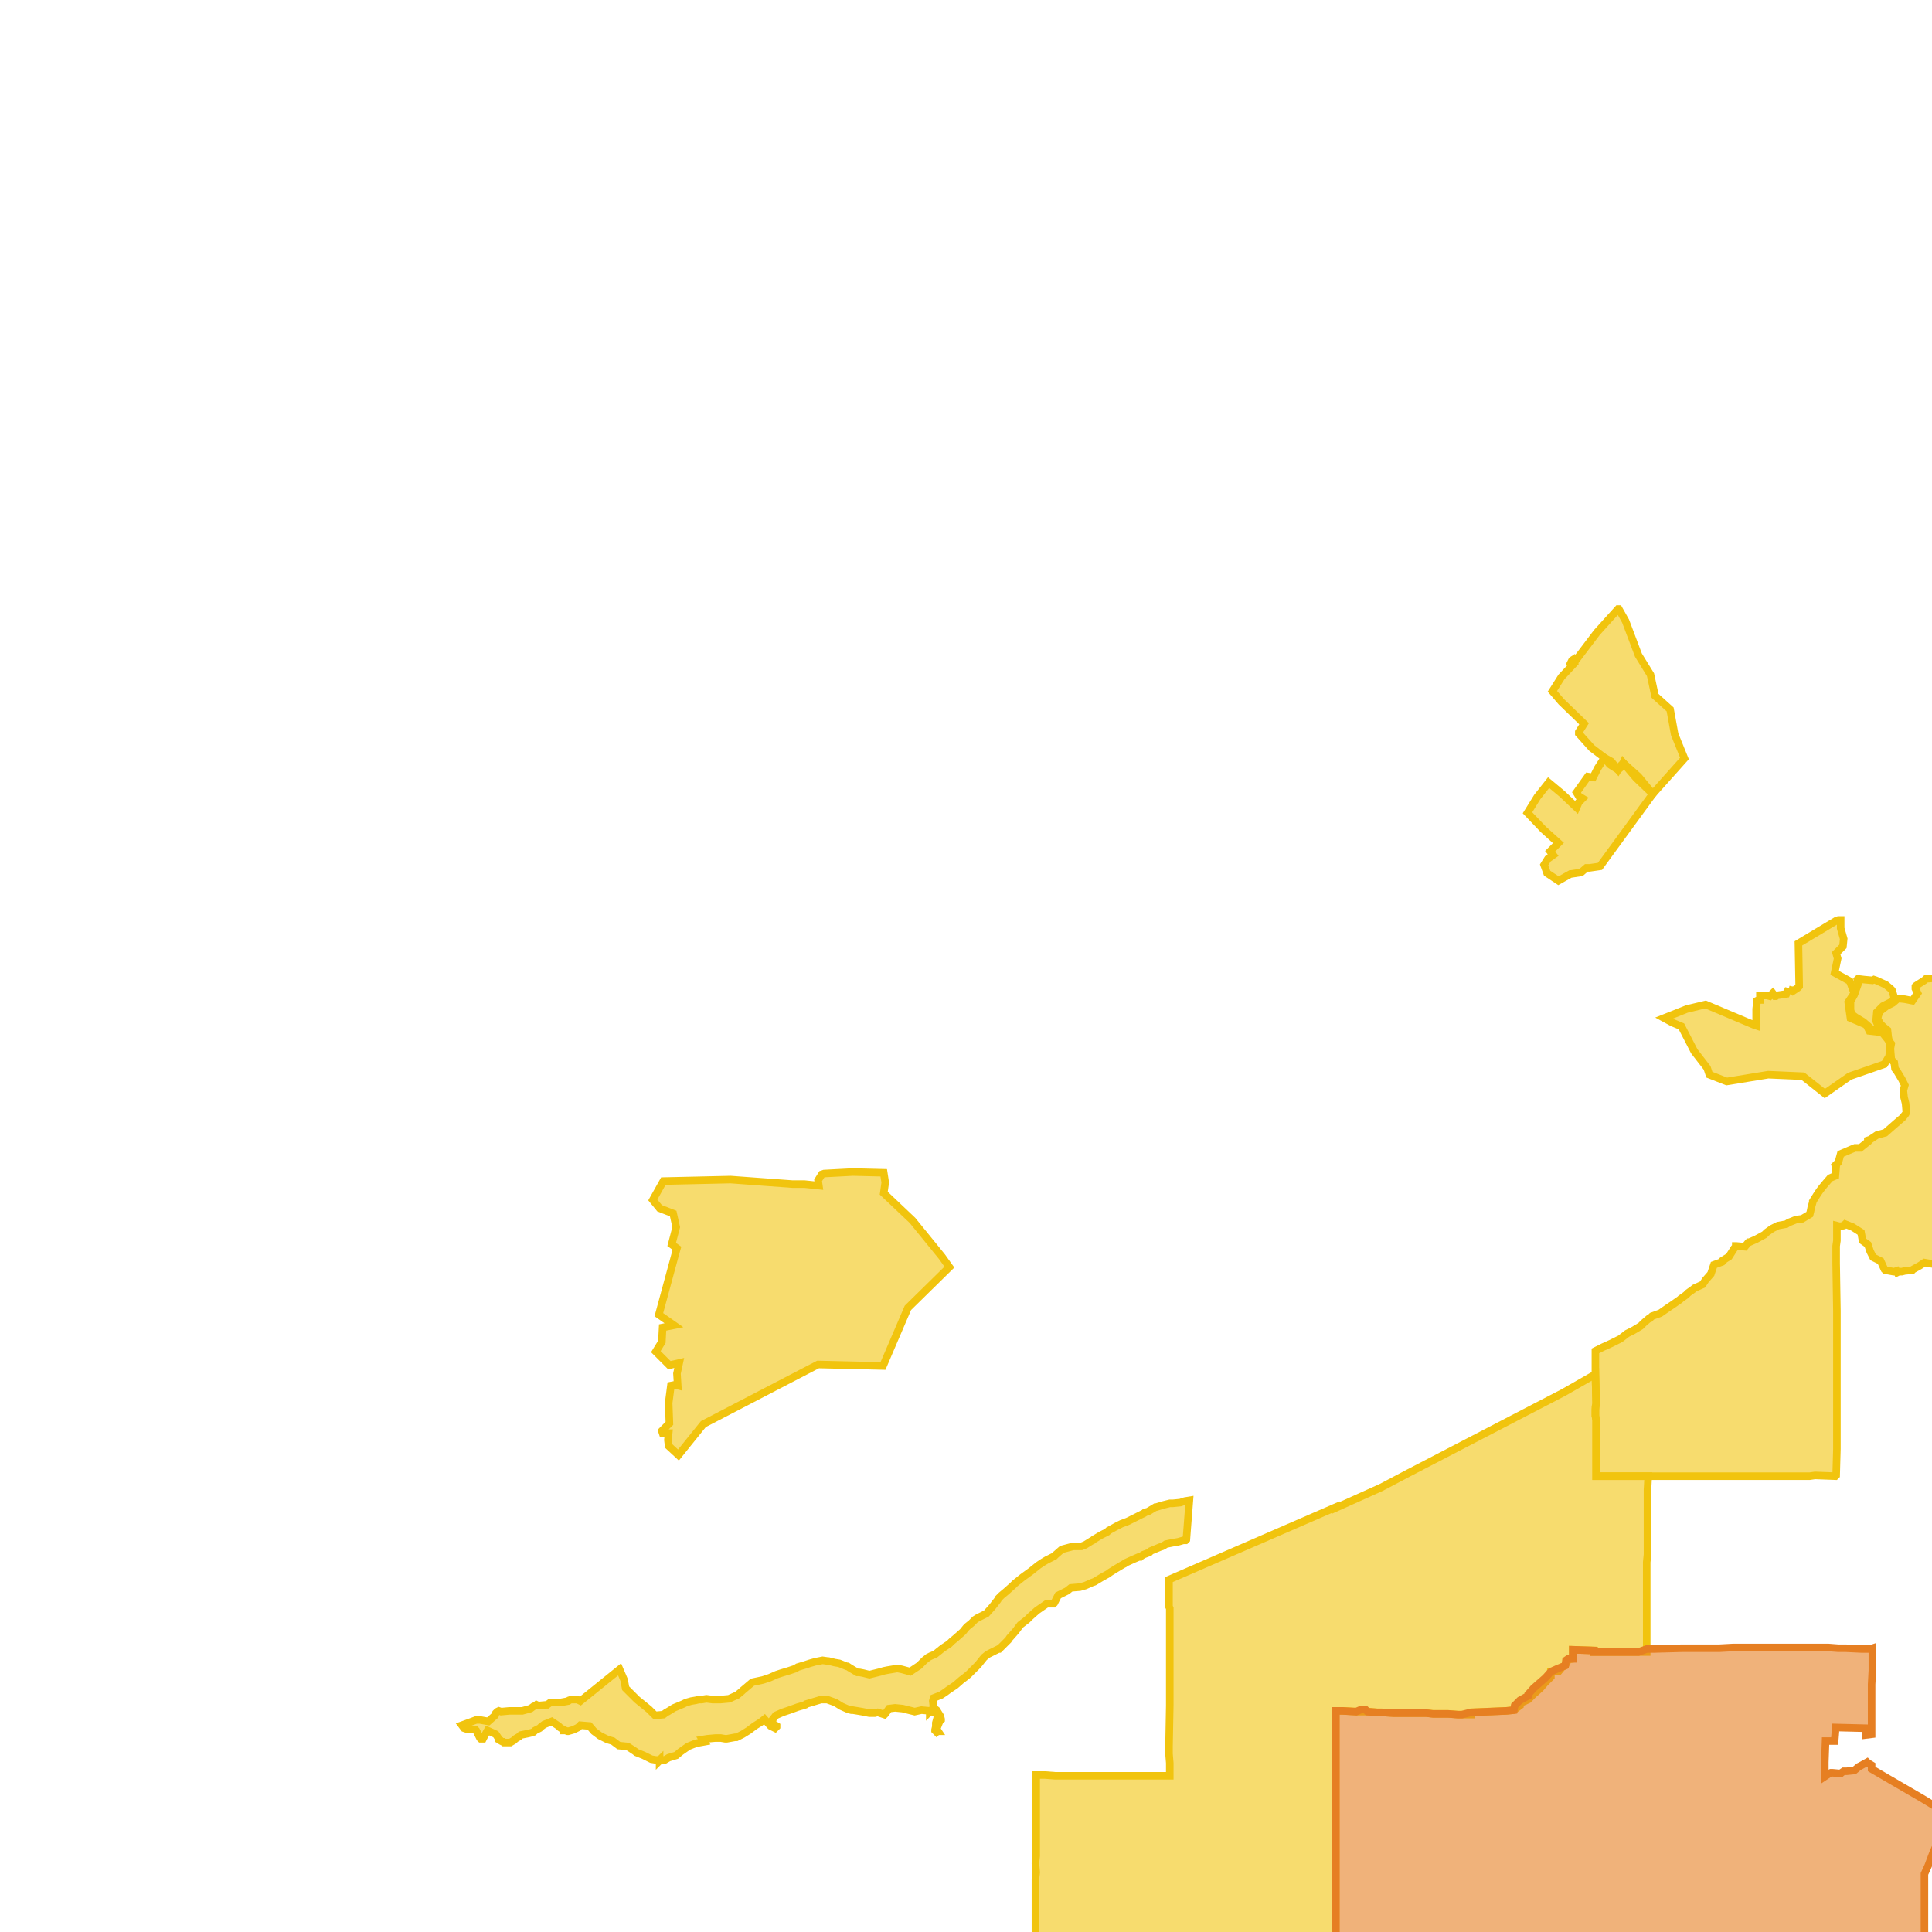 <svg version="1.1" xmlns="http://www.w3.org/2000/svg" xmlns:xlink="http://www.w3.org/1999/xlink"  pointer-events="none" width="256" height="256"><g><path stroke="#F1C40E" stroke-width="1" stroke-opacity="1" fill-opacity="0.6" fill-rule="evenodd" fill="#F1C40E" d="M108.4,180.8L93.2,188.7L89.9,192.8L88.6,191.6L88.5,190.8L88.6,189.9L87.8,189.9L87.7,189.6L88.7,188.6L88.6,185.9L88.9,183.6L89.4,183.5L89.8,183.6L89.7,182L90,180.6L88.7,180.9L86.9,179.1L87.7,177.8L87.8,175.9L89.3,175.6L87.3,174.2L89.5,166.1L89.7,165.4L89,164.9L89.6,162.6L89.2,160.8L87.4,160.1L86.5,159L87.9,156.5L96.8,156.3L105,156.9L106.6,156.9L108.5,157.1L108.4,156.4L108.9,155.6L109.2,155.5L113,155.3L117.1,155.4L117.3,156.7L117.1,158.1L119,159.9L120.9,161.7L124.8,166.5L125.8,167.9L120.3,173.3L117,181L108.4,180.8z"/><path stroke="#F1C40E" stroke-width="1" stroke-opacity="1" fill-opacity="0.6" fill-rule="evenodd" fill="#F1C40E" d="M233,132.5L233.1,132.5L233.2,132.5L233.2,132.4L233.2,131.9L233.6,131.9L233.7,131.9L233.9,131.9L234.1,131.9L234.5,132L234.9,131.6L235.2,132L235.3,132L235.4,131.9L236.7,131.7L237,131L237,131.1L237.4,131.2L237.5,131.2L237.6,131.3L238.2,130.9L238.4,130.7L238.4,130.6L238.3,125L243.3,122L243.6,121.9L243.9,121.9L243.9,123L244.3,124.4L244.2,125.4L243.3,126.3L243.5,127L243.1,128.9L245.1,130L245.7,131.6L244.9,132.8L245.2,134.9L247.3,135.8L247.7,136.6L249.4,136.8L250.6,138.3L250.3,140L249.7,141L245.1,142.6L241.8,144.9L238.9,142.6L234.3,142.4L228.8,143.3L226.5,142.4L226.2,141.5L224.5,139.3L222.8,136L221.6,135.5L220.5,134.9L223.5,133.7L226,133.1L232.4,135.8L232.7,135.9L232.7,135.1L232.7,134.6L232.7,133.9L232.7,133.7L232.8,132.8L232.8,132.6L233,132.5z"/><path stroke="#F1C40E" stroke-width="1" stroke-opacity="1" fill-opacity="0.6" fill-rule="evenodd" fill="#F1C40E" d="M205.7,91.6L206.9,89.7L208.4,88.1L208.2,88L208.1,87.9L208.3,87.5L208.6,87.3L208.7,87.4L208.8,87.5L211.6,83.8L214.4,80.7L214.5,80.7L215.4,82.3L217.1,86.8L218.7,89.4L219.3,92.2L221.3,94L221.9,97.3L223.2,100.5L219,105.2L216.8,103.1L215.1,101.1L214.9,101.6L214.4,102L213.3,101.3L212.6,100.4L210.9,99.1L209.2,97.2L209.2,97L209.9,95.9L206.9,93L205.7,91.6z"/><path stroke="#F1C40E" stroke-width="1" stroke-opacity="1" fill-opacity="0.6" fill-rule="evenodd" fill="#F1C40E" d="M205,115.7L204.6,114.6L205.1,113.8L205.8,113.3L205.4,112.8L206.5,111.7L204.5,109.9L202.4,107.7L203.7,105.6L205.2,103.7L207,105.2L208.9,107L209.2,106.3L209.7,105.8L209.2,105.5L208.9,105L210.4,102.9L211.1,103L211.7,101.8L212.6,100.4L213.5,100.9L214.4,102L214.7,101.5L215.1,101.1L215.2,101.2L217.1,102.9L219,105.2L212,114.8L210.6,115L210.2,115L209.5,115.6L208.2,115.8L208.1,115.8L206.5,116.7L205,115.7z"/><path stroke="#F1C40E" stroke-width="1" stroke-opacity="1" fill-opacity="0.6" fill-rule="evenodd" fill="#F1C40E" d="M157.6,198.8L157.2,204L157.1,204.1L156.8,204.1L156.1,204.3L155.5,204.4L154.5,204.6L154.2,204.8L154,204.9L153.7,205L152.5,205.5L152.3,205.7L151.5,206L151.2,206.2L151.1,206.3L150.9,206.3L150.2,206.6L149.1,207.1L149,207.2L148.8,207.3L147.8,207.9L147,208.4L146.9,208.5L146,209L145,209.6L144.7,209.7L143.8,210.1L143.1,210.3L141.9,210.4L141.4,210.8L140.2,211.4L139.7,212.4L139.6,212.5L139.4,212.5L138.7,212.5L137.4,213.4L136.5,214.2L136.1,214.6L135.2,215.3L134.6,216.1L133.9,216.9L133.8,217L133.6,217.3L133,217.9L132.4,218.5L132.3,218.5L131.7,218.8L130.9,219.2L130.4,219.6L129.6,220.6L129.5,220.7L128.9,221.3L128.3,221.9L127.8,222.3L127.4,222.6L126.6,223.3L125.7,223.9L125.3,224.2L125,224.4L124.7,224.6L123.7,225L123.6,225.4L123.7,226.3L124.1,226.6L124.6,227.4L124.7,227.8L124.7,227.9L124.5,228.1L124.1,229.1L124.3,229.4L124.2,229.4L124.1,229.5L124,229.4L123.9,229.3L123.9,229.2L124,228.8L124,228.3L124.3,227.2L123.3,226.7L123.2,226.8L123.2,226.7L122.1,226.6L121.2,226.8L120.4,226.6L119.6,226.4L118.6,226.3L117.8,226.4L117.3,227.1L117.2,227.2L116.3,226.9L115.9,227L115.5,227L115.3,227L115.2,227L114.2,226.8L113,226.6L112.8,226.6L112.4,226.5L111.5,226.1L110.7,225.6L109.6,225.2L108.8,225.2L107.8,225.5L106.8,225.8L106.7,225.9L106.4,226L105.7,226.2L104.6,226.6L103.7,226.9L102.8,227.3L102.1,228.2L102.9,228.7L102.9,228.8L102.7,229L102.1,228.7L101.3,227.8L100.8,228.2L100,228.7L99.2,229.3L98.4,229.8L98,230L97.6,230.2L97.4,230.2L96.3,230.4L96.1,230.4L95.5,230.3L94.8,230.3L93.7,230.4L93.1,230.5L93.3,230.8L92.2,231L91.2,231.4L90.2,232.1L89.6,232.6L88.6,232.9L88.1,233.2L87.5,233.2L87.4,233.3L87.4,233.2L87.3,233.3L87.2,233.2L87,233.2L86.9,233.2L86.3,233.1L85.7,232.8L85.3,232.6L84.3,232.2L84.2,232.1L83.3,231.5L83,231.4L82,231.3L81.2,230.7L80.5,230.5L79.5,230L78.7,229.4L78.1,228.7L76.9,228.6L76.6,228.9L76.4,229L76,229.2L75.3,229.4L75.2,229.4L74.9,229.3L74.7,229.3L74.7,229.2L74.5,229.1L74.2,228.9L74,228.7L73.1,228.1L72.1,228.5L71.7,228.8L71.5,229L70.9,229.3L70.7,229.5L70.4,229.6L70,229.7L69,229.9L68.8,230.1L68.3,230.4L68.1,230.6L67.6,230.9L67.5,230.9L67.4,230.9L66.8,230.9L66.7,230.8L66.6,230.8L66.4,230.7L66.3,230.6L66.1,230.5L66.1,230.4L65.7,229.8L64.6,229.3L64.1,230.2L64,230.4L63.9,230.4L63.7,230.4L63.6,230.3L63.1,229.3L63,229.2L61.8,229.1L61.5,229L61.2,228.6L62.3,228.2L63.1,227.9L63.6,227.9L64.7,228.1L65.6,227.3L65.7,227L65.9,226.8L66.1,226.7L66.4,226.8L67.5,226.7L67.7,226.7L68.3,226.7L69.2,226.7L70.3,226.4L70.7,226.1L71,226L71.1,225.9L71.3,226L72.4,225.9L72.5,225.9L72.9,225.6L73.5,225.6L73.7,225.6L74.2,225.6L75.3,225.4L75.4,225.3L75.7,225.2L76.5,225.2L76.7,225.3L76.9,225.4L82.1,221.2L82.7,222.6L82.9,223.7L84.4,225.2L86,226.5L86.8,227.3L87.9,227.2L88.3,226.9L88.5,226.8L89.3,226.3L90.5,225.8L90.9,225.6L91.6,225.4L92.2,225.3L92.6,225.2L93,225.2L93.6,225.1L94.4,225.2L95.1,225.2L95.5,225.2L96.6,225.1L97.7,224.6L98.3,224.1L98.4,224L99.7,222.9L101.1,222.6L102,222.3L102.9,221.9L103.5,221.7L104.5,221.4L105.4,221.1L105.7,220.9L106.7,220.6L107.3,220.4L108,220.2L109,220L109.7,220.1L109.8,220.1L110.6,220.3L111.2,220.4L112.2,220.8L112.3,220.8L112.6,221L113.6,221.6L113.9,221.6L114.4,221.7L115.2,221.9L116,221.7L116.8,221.5L117.1,221.4L117.6,221.3L118.2,221.2L118.8,221.1L119,221.1L119.5,221.2L120.6,221.5L121.5,220.9L121.8,220.7L122.5,220L123,219.6L123.4,219.4L123.9,219.2L124.9,218.4L125.8,217.8L126.1,217.5L126.7,217L127.6,216.2L128,215.7L128.2,215.5L128.7,215.1L129.2,214.6L129.5,214.4L129.9,214.2L130.7,213.8L131.5,212.9L132.2,212L132.3,211.8L132.7,211.4L133.3,210.9L134.2,210.1L134.5,209.8L135.5,209L136.6,208.2L137.1,207.8L137.6,207.4L138.2,207L138.7,206.7L139.7,206.2L139.9,206L140.7,205.3L142.2,204.9L143.3,204.9L143.8,204.7L144.6,204.2L144.8,204.1L144.9,204L145.9,203.4L146.7,203L146.9,202.8L148,202.2L148.6,201.9L149.4,201.6L150.4,201.1L151.2,200.7L151.6,200.5L151.7,200.4L152.1,200.3L153.1,199.7L153.2,199.7L154.2,199.4L155,199.2L155.4,199.2L156.4,199.1L157,198.9L157.6,198.8z"/><path stroke="#F1C40E" stroke-width="1" stroke-opacity="1" fill-opacity="0.6" fill-rule="evenodd" fill="#F1C40E" d="M218.3,197.4L218.3,199.5L218.3,201.7L218.3,202.5L218.3,203.2L218.3,204.7L218.3,206L218.2,207L218.2,208.5L218.2,210.8L218.2,212.5L218.2,213.6L218.2,214.2L218.2,215.1L218.2,216.2L218.2,218.5L218.2,218.9L217.1,218.9L216,218.9L214.8,218.9L212.5,218.9L211.2,218.9L211.2,218.7L208.4,218.6L208.4,219.8L207.8,219.9L207.4,220.7L207,220.9L206.5,221.5L205.5,221.5L205.5,222.2L204.7,223L204.1,223.7L203.2,224.5L202.5,225.2L201.4,225.7L201.4,226L200.6,226.6L199.6,226.7L194.9,226.9L194.9,227.2L193.7,227.2L193.4,227.2L193.2,227.2L191.9,227.1L189.9,227.1L189,227L187.5,227L186.9,227L184.7,227L183.1,226.9L182.5,226.9L181.2,226.8L180.2,226.8L179.7,226.8L177.9,226.7L177,226.7L177,227.6L177,229.3L177,230.3L177,231.8L177,232.9L177,233.6L177,234.5L177,236.1L177,236.7L177,237.8L177,239.5L177,241.3L177,241.8L177,244.3L177,245.2L177,246L177,246.6L177,247.2L177,248.2L177,248.7L177,250L177,252.5L177,253.5L177,253.8L177,254.6L177,255.4L177,256.6L177,257L177,257.3L177,258.9L177,259.1L177,261L177,262.2L176.9,262.3L176.8,262.3L175.3,262.3L171.8,262.3L170.4,262.3L168.9,262.3L168.7,262.3L167.5,262.3L165.6,262.3L164.8,262.3L163.2,262.3L163.2,261.7L163.2,260.5L162.4,260.5L161.3,260.5L160,260.5L159.8,261.6L159.8,262L159.7,262.2L155.6,262.2L153.3,262.2L152.1,262.2L151.2,262.1L151.2,263.2L151.1,264.9L151.2,265.3L151.1,267.5L151.1,271.5L151.2,272.6L150.4,272.6L149.3,272.6L146.1,272.6L146,273L144.3,272.9L144.1,277.2L143.7,277.3L142.7,277.3L142.5,277.3L140.7,277.2L136.7,277.2L135.3,277.1L134.8,277.1L133.6,277.1L133.3,277.1L132.9,277.2L131.9,277.3L127,278L125.5,278.2L125.5,277L125.5,276.3L125.5,273.8L125.5,272.7L125.6,269.1L125.6,267.4L125.6,266.7L125.6,266.1L125.6,263.9L125.6,262.6L125.6,262L125.6,261.5L125.8,261.5L126,261.5L127.3,261.5L127.6,261.5L128.9,261.6L132.5,261.8L134.5,261.9L135.8,261.9L136,260.7L136,260.4L136.1,259.9L136.1,257.5L136.2,257.2L136.2,257L137.2,257L137.2,256L137.2,254.4L137.2,253.4L137.2,252.5L137.2,251.9L137.2,249.2L137.2,249L137.3,248.1L137.2,246.9L137.3,245.9L137.3,245.4L137.3,244.3L137.3,243.3L137.3,241.2L137.3,236.4L137.3,236.1L137.3,235.2L137.5,235.2L138.5,235.2L139.8,235.3L140.4,235.3L141.5,235.3L143.9,235.3L144.9,235.3L145.1,235.3L148.1,235.3L150.6,235.3L153.7,235.3L155,235.3L155,233.6L154.9,232.4L154.9,231.4L155,226L155,224.7L155,223.1L155,222.2L155,217.4L155,217.1L155,215.6L155,214.3L155,213.1L154.9,212.9L154.9,212.2L154.9,211.1L154.9,210.8L154.9,209.6L154.9,209.3L177,199.7L177,199.8L183,197.1L186.6,195.2L207.2,184.5L211.4,182.1L211.5,186L211.4,186.8L211.4,187.6L211.5,188.2L211.5,194.3L211.5,195.6L211.9,195.6L216.6,195.6L217.7,195.6L218.4,195.6L218.3,197.4z"/><path stroke="#F1C40E" stroke-width="1" stroke-opacity="1" fill-opacity="0.6" fill-rule="evenodd" fill="#F1C40E" d="M315,154.6L314.9,155.5L314.9,156.6L314.9,157.3L314.8,159.5L314.8,159.7L314.8,160L310.3,159.9L308.3,159.8L307.1,160.1L307,162.6L305.5,162.6L305,162.6L304.3,162.6L304.2,166.6L304.1,166.5L303.3,166.5L302.2,166.5L298.9,166.3L298.9,163.7L298.6,163.7L297.3,163.7L296.2,163.7L295.8,163.7L292.3,163.6L290.3,163.6L289.8,163.6L289.7,163.5L288.7,163.5L286,163.5L282.7,163.5L282.3,163.4L281.4,163.4L278.7,163.5L277.5,163.5L274.7,163.5L273.2,163.6L270.5,163.6L270.5,163.3L270.5,162.6L270.4,162.7L269.3,162.9L268.2,163.4L268,163.6L267.1,163.9L266.1,164.1L265.7,164.1L264.8,164.2L263.9,164.5L263.1,164.9L262.3,165.3L262,165.4L260.8,165.8L260.4,166.3L260.1,166.5L259.9,166.5L259,165.8L258.1,166.4L257.1,166.9L257,167.1L256.4,167.5L256.2,167.5L255,167.3L254.4,167.7L253.5,168.2L253.4,168.3L252.4,168.4L252,168.5L251.6,168.5L251.4,168.6L251.3,168.4L251,168.5L250.9,168.5L249.8,168.3L249.7,168.2L249.2,167.1L248.4,166.7L248.2,166.6L248.1,166.4L248,166.2L247.8,165.8L247.5,164.9L246.8,164.4L246.6,163.3L245.5,162.6L244.5,162.2L244.3,162.4L243.8,162.5L243.4,162.4L243.4,163.4L243.4,164.4L243.3,165.1L243.3,166.1L243.3,167.4L243.4,173.7L243.4,180.3L243.4,181L243.4,182.5L243.4,182.9L243.4,185.3L243.4,185.6L243.4,187.7L243.4,187.9L243.4,190.9L243.4,192L243.3,195.5L243.2,195.6L240.5,195.5L239.8,195.6L239.5,195.6L237.7,195.6L236.7,195.6L234.8,195.6L231.9,195.6L228.5,195.6L226.8,195.6L224.6,195.6L223.2,195.6L220.7,195.6L219.7,195.6L218.4,195.6L217.7,195.6L216.6,195.6L211.9,195.6L211.5,195.6L211.5,194.3L211.5,188.2L211.4,187.6L211.4,186.4L211.5,186L211.4,182.1L211.4,181.6L211.4,180.1L211.4,179L212.4,178.5L213.5,178L213.7,177.9L214.7,177.4L215.6,176.7L215.8,176.6L216.4,176.3L217.4,175.7L217.8,175.3L218.5,174.7L218.6,174.7L218.9,174.4L220,174L221,173.3L221.6,172.9L222.6,172.2L222.7,172.1L223.4,171.6L223.7,171.3L224.4,170.8L224.5,170.7L225.6,170.2L226,169.6L226.7,168.8L227,167.9L227.1,167.6L228.2,167.2L228.3,167.1L228.3,167L229.1,166.5L229.8,165.4L229.9,165.3L230,165.2L230,165.1L230.1,165.1L231.2,165.2L231.6,164.7L231.7,164.6L231.8,164.6L232.7,164.2L233.8,163.6L234.1,163.3L234.8,162.8L235.6,162.4L236.7,162.2L237,162L238,161.6L238.8,161.5L239.8,160.9L239.9,160.5L240,160L240.2,159.3L240.2,159.2L240.7,158.4L241.1,157.8L241.4,157.4L241.9,156.8L242.5,156.1L243.2,155.8L243.3,154.6L243.2,154.4L243.6,154L243.9,152.9L244.6,152.6L245.3,152.3L245.8,152.1L246.5,152.1L247.5,151.3L247.5,151.1L247.8,151L248.7,150.4L249.8,150.1L250.6,149.4L251.4,148.7L252.1,148.1L252.5,147.6L252.6,147.4L252.5,146.2L252.3,145.4L252.2,144.5L252.4,143.8L252,143L251.4,142L251.1,141.6L251,140.8L250.6,140.4L250.6,140.3L250.5,139.1L250.3,137.9L250.2,137.4L250.1,136.5L249.6,136.1L249.2,135.7L248.9,135.2L248.8,135.1L248.8,134.9L248.9,134.5L249.1,134L250,133.3L250.8,132.9L251.5,132.3L252.4,132.4L253.4,132.6L254.1,131.6L253.8,131L253.8,130.9L253.8,130.7L253.9,130.6L255,129.9L255.2,129.7L256.4,129.6L256.6,129.5L256.7,129.4L257.9,129.1L258.2,128.7L258.3,128.5L258.5,128.4L259.4,128.4L260.2,128.3L261.4,128.4L262.4,127.7L262.9,127.9L263.4,128.3L263.7,128.5L264.7,129.1L265.2,128.3L266.2,127.7L266.8,127.7L267.9,128.2L268.2,127.9L268.5,127.7L269.2,128.6L269.6,128.4L270.5,128.4L270.5,127.8L270.5,126L270.4,125.8L271.8,125.7L272.1,125.7L272.9,125.6L273.8,125.6L274.8,125.6L275.9,125.6L276.1,125.6L276.5,125.6L277.5,125.6L278.7,125.6L279,125.6L280.2,125.6L280.8,125.6L282.4,125.6L282.7,125.6L284,125.5L286,125.5L286.4,125.6L286.5,125.6L288.5,125.6L289.5,125.6L289.9,125.6L290.6,125.5L291.6,125.5L291.8,125.5L293.4,125.5L294.4,125.5L295.2,125.5L295.9,125.5L295.6,126.3L295,128.2L294.9,128.5L294.8,128.8L294.6,129.2L294.1,130.7L294.7,131.4L295.6,131.5L296,131.5L296,132.3L295.8,133.4L295.7,134.6L297.9,134.5L299,134.5L299.6,134.5L300.4,134.5L301.1,134.5L302,134.5L303.3,134.5L303.9,134.5L304.3,135.1L304.4,135.2L304.4,135.4L304.1,136.3L303.9,137L303.8,137.2L302.6,137.5L308.1,137.5L308.2,137.2L308.7,137.3L310.4,137.3L310.7,137.3L311.3,137.8L311.6,138.4L311.6,138.6L311.7,139.4L312,140.5L312.2,141.6L312.3,142.1L312,142.7L311.2,142.9L311,142.9L310.4,142.9L310.4,148.5L309.3,149L309.4,149.3L309.4,149.5L309.5,150.7L309.6,151.1L309.9,153.8L309.9,154.1L312.7,154.2L312.9,154.2L314.9,154.3L315,154.3L315,154.6z"/><path stroke="#F1C40E" stroke-width="1" stroke-opacity="1" fill-opacity="0.6" fill-rule="evenodd" fill="#F1C40E" d="M248.5,136.4L248.2,136.4L248.1,136.4L247.9,136.3L247.7,136.1L246.9,135.4L245.9,134.8L245.5,134.5L245.3,134.2L245.2,133.8L245.2,133L245.2,132.7L245.7,131.8L245.8,131.5L246.2,130.4L246.1,129.8L246.2,129.7L247,129.8L248.1,129.9L248.3,129.8L248.6,129.9L249.7,130.4L249.9,130.5L250.5,131L250.7,131.2L250.8,131.5L251,132.2L250.9,132.4L250.8,132.6L250.5,132.8L249.5,133.3L248.7,134.1L248.6,135.2L248.6,135.3L249,136.2L248.9,136.4L248.5,136.4z"/><path stroke="#F1C40E" stroke-width="1" stroke-opacity="1" fill-opacity="0.6" fill-rule="evenodd" fill="#F1C40E" d="M249.6,136.8L249.5,136.7L249.4,136.6L249.4,136.5L249.5,136.4L249.7,136.6L249.6,136.7L249.6,136.8z"/><path stroke="#F1C40E" stroke-width="1" stroke-opacity="1" fill-opacity="0.6" fill-rule="evenodd" fill="#F1C40E" d="M249.1,136L249.2,136.1L249.1,136L249.1,135.9L249.1,136z"/><path stroke="#E67F22" stroke-width="1" stroke-opacity="1" fill-opacity="0.6" fill-rule="evenodd" fill="#E67F22" d="M259.3,244.1L257,244.1L256.4,244.9L256.1,245.6L255.5,247.2L255,248.3L255,249.2L255,250L255,254.3L255,255.8L255,256.7L255,259.1L255,260.8L255,262L255,263.6L255,263.9L254.9,264.6L254.9,267.1L254.9,269.5L254.9,270.4L254.9,272.2L255.1,272.6L255.1,272.9L255.2,273.3L255.1,273.3L254.9,273.1L254.5,274.1L253.8,276.3L253.4,277.3L253.3,277.7L252.9,278.8L252.8,279.3L252.5,280L251.9,281.5L250.8,284.3L250.2,285.9L250.1,286.4L248.8,289.1L247.3,292.5L246.9,293.3L246.3,294.7L246.1,295L245.7,295.9L245,296.7L244.4,297.8L244,298.5L243.5,299.6L243.4,299.7L242.7,300.5L242.6,301.1L242.5,301.2L242.2,301.7L241.6,302.7L241.4,303.1L241.4,303.2L241.2,303.5L240.9,303.9L240.3,304.9L240.4,305.2L240.2,305.4L239.7,306.3L239.7,306.4L238.7,307L238.7,307.3L238.7,307.7L238.5,308.5L238.1,309L237.8,309.5L237.7,309.6L237.4,309.6L236.4,309.2L236,309.9L235.8,310.2L235.7,310.3L235,310.6L234.3,311.4L233.8,312.3L233.7,312.4L233.4,312.8L233,313.4L232.8,313.7L232.7,313.9L232.4,314.3L231.9,315.2L231.3,316.2L230.5,317.7L229.1,320L229.1,320.1L228,322L227.3,324.3L227.7,325.1L228.1,325.4L228.7,325.8L229.3,326.6L229.4,326.7L229.5,326.9L229.5,327.5L229.5,327.6L230,328.7L230.1,328.8L230.1,329L229.9,329.1L229.8,329.1L228.9,329.8L228.8,330L228,330.8L228.1,331L228.2,331.1L228.3,332.2L228.4,332.3L228.4,332.5L228.3,332.6L227.8,332.6L226.5,332.7L224.5,332.7L224.4,333.8L224.4,337.2L224.4,338.4L224.3,343.8L224.2,344.5L224.2,345.1L224.1,346.3L224.1,348.1L224.1,348.6L224.1,354.8L224,355.6L224,358.8L224,359.6L224,360L224,362.9L224,363L224,363.7L224.5,364.3L225.5,364.3L226,364L226.1,363.9L226.3,363.9L226.9,363.9L228,363.9L228.4,363.4L228.8,363.2L228.9,363.1L229.9,362.9L230.4,362.6L230.6,362.6L230.9,362.5L231.7,362.7L232.1,362.8L232.2,362.9L232.6,363.5L232.7,363.6L232.8,364L232.5,364.3L231.9,365.1L231.8,365.3L231.2,366.1L231.2,367.1L231.3,367.3L231,368.2L230.9,368.3L230.3,369.2L230.6,370.2L230.9,370.3L231.9,371L232,370.8L232.1,370.6L232.3,370.7L232.6,370.8L232.5,371L232.3,372L232.3,372.3L232,373.3L232,373.5L231.9,373.9L231.6,375L231.1,375.9L231.1,376.1L231,376.2L230.6,376.9L230.5,377L230.1,377.1L229.9,377.2L229.6,377.1L228.9,377.1L227.9,376.7L227.8,376.7L226.9,376.8L226.1,376.5L225.6,376.6L225,376.6L223.9,376.6L223.2,376.9L223.1,376.8L223,376.7L221.7,376.2L220.3,375.8L214.7,374.2L214.6,374.2L211.6,373.3L210.4,372.9L210.7,371.9L210.8,371L210.6,370.1L210.2,369.6L209.5,368.7L209.4,368.7L209,368.5L208.6,368.3L208.5,368.2L208.4,368.1L208.1,367.6L208,367.4L208.2,366.5L208.2,366L208.5,364.9L208.4,364.8L208.5,363.7L209.1,362.7L209,362.3L209.3,361.6L208.4,361L208.3,361L208.2,361L208,361L207.5,360.7L207.4,360.6L207.3,360.4L207.3,359.5L207,359.1L206.5,358.1L205.6,357.6L205.4,357.5L205.4,350.1L205.4,349.5L203.4,348.6L202.7,348.2L202.2,348L202.1,347.9L201.7,347.6L201.1,346.9L200.1,346.5L199.8,346L199,345.4L198.8,345.3L198.7,345.1L198.5,344.9L198.3,344.1L196.9,342.7L196.2,342L195.9,341.8L195.2,341.2L194.8,341L194.6,340.8L194.5,340.6L194.1,340.1L193.6,339.4L193.5,339.2L191.8,339.2L189.5,339.2L188.3,339.2L186.6,339.2L186.1,339.2L185.2,339.2L184.8,339.1L184.6,339L184.2,338.6L183.4,337.9L183,337.9L182.9,337.8L182.6,337.7L182.3,336.6L182.3,335.9L182.4,335.4L182.2,334.4L182.1,334.1L181.8,333.2L181.5,333.1L181.4,332.7L181.2,332.7L179.3,332.7L178.1,332.7L177.2,332.7L177,332.6L177,331.7L177,331.3L177,330.1L177,329.9L177,329.2L177,327.6L177,326L177,325.9L177,325.4L177,324.1L177,323.6L177,323.4L177,322.3L177,320.1L177,318.6L177,318.3L177,318.2L177,316L177,315.2L177,314.6L177,313.4L177,312.3L177,311.5L177,310.5L177,310.3L177,309.1L177,308.7L177,306.6L177,305.9L177,305.2L177,304L177,300.5L177,298.9L177,295.3L177,294.2L177,292.4L174.8,292.4L173.8,292.4L172.4,292.6L171.8,292.7L172,292.6L172.7,291.7L172.7,290.5L172.8,290.2L172.8,290L173.1,289.3L173.5,288.5L173.3,287.3L173.2,287.2L173,287.1L172.9,286.9L172.8,286.8L172.7,286.7L172.7,286.6L172.5,286.1L172.4,285.7L172.2,284.8L171.6,283.7L170.9,282.6L170.4,282.1L170.3,281.9L170.2,281.8L170.2,281.6L170.2,281.4L170.1,281.4L167.6,281.3L166.6,281.3L166.5,280.5L163,280.4L161.7,280.4L161.4,280.4L161.4,279L161.4,278.8L161.4,278.1L161.4,277.8L158.8,277.7L158.9,276.1L158.9,275.4L158.9,273L158.7,272.7L155.4,272.7L151.4,272.7L151.2,272.6L151.1,272.4L151.1,271.5L151.1,267.5L151.2,265.3L151.1,264.9L151.2,263.2L151.2,262.4L151.2,262.1L152.1,262.2L153.3,262.2L155.6,262.2L159.7,262.2L159.8,261.3L159.8,261L159.8,260.5L160,260.5L161.3,260.5L162.4,260.5L163.2,260.5L163.2,261.7L163.2,262.3L164.8,262.3L165.6,262.3L167.5,262.3L168.7,262.3L168.9,262.3L170.4,262.3L171.8,262.3L175.3,262.3L176.8,262.3L176.9,262.3L176.9,261.9L177,261L177,259.1L177,258.9L177,257.3L177,256.6L177,255.4L177,254.6L177,253.5L177,252.5L177,250L177,248.7L177,248.2L177,247.2L177,246.6L177,246L177,245.2L177,244.3L177,241.8L177,241.3L177,239.5L177,237.8L177,237.4L177,236.7L177,236.1L177,234.5L177,233.6L177,232.9L177,231.8L177,230.3L177,229.3L177,227.6L177,226.7L177.9,226.7L179.7,226.8L180.4,226.5L180.9,226.5L181.2,226.8L182.5,226.9L182.7,226.9L183.1,226.9L184.7,227L186.9,227L187.5,227L189,227L189.9,227.1L191.9,227.1L193.2,227.2L193.7,227.2L194.9,226.9L199.6,226.7L200.6,226.6L200.7,226L201.4,225.3L202.5,224.7L202.5,224.5L203.2,223.7L204,223L204.8,222.3L205.5,221.5L206.4,221.1L207.4,220.7L207.5,220L207.8,219.8L208.4,219.8L208.4,218.6L211.2,218.7L211.2,218.9L212.5,218.9L214.8,218.9L215.6,218.9L216.5,218.9L217.1,218.9L218.2,218.5L219.1,218.5L222.8,218.4L223.7,218.4L224.5,218.4L227.8,218.4L229.6,218.3L234.8,218.3L237,218.3L240.4,218.3L240.9,218.3L241.7,218.3L242.3,218.3L243.6,218.4L244.6,218.4L246.7,218.5L247.8,218.5L248.1,218.4L248.1,218.7L248.1,219.2L248.1,221.3L248,223.2L248,224.1L248,225.1L248,225.6L248,226L248,229.8L247.2,229.9L247.2,229L243.2,228.9L243.2,229.5L243.1,230.7L241.9,230.7L241.8,233.5L241.8,233.8L241.8,235.2L241.8,235.4L242.4,235L242.6,234.9L242.8,234.9L243.9,235L244,234.9L244.3,234.7L244.4,234.7L244.7,234.7L245.7,234.6L246.3,234.1L246.5,234L247.4,233.5L247.5,233.6L248,233.9L248,234.1L248,234.4L251.6,236.5L254.7,238.3L257.5,240L258.2,240.4L258,241.1L258,242.2L258.1,242.4L259.3,242.4L259.3,242.8L259.3,244.1z"/></g></svg>